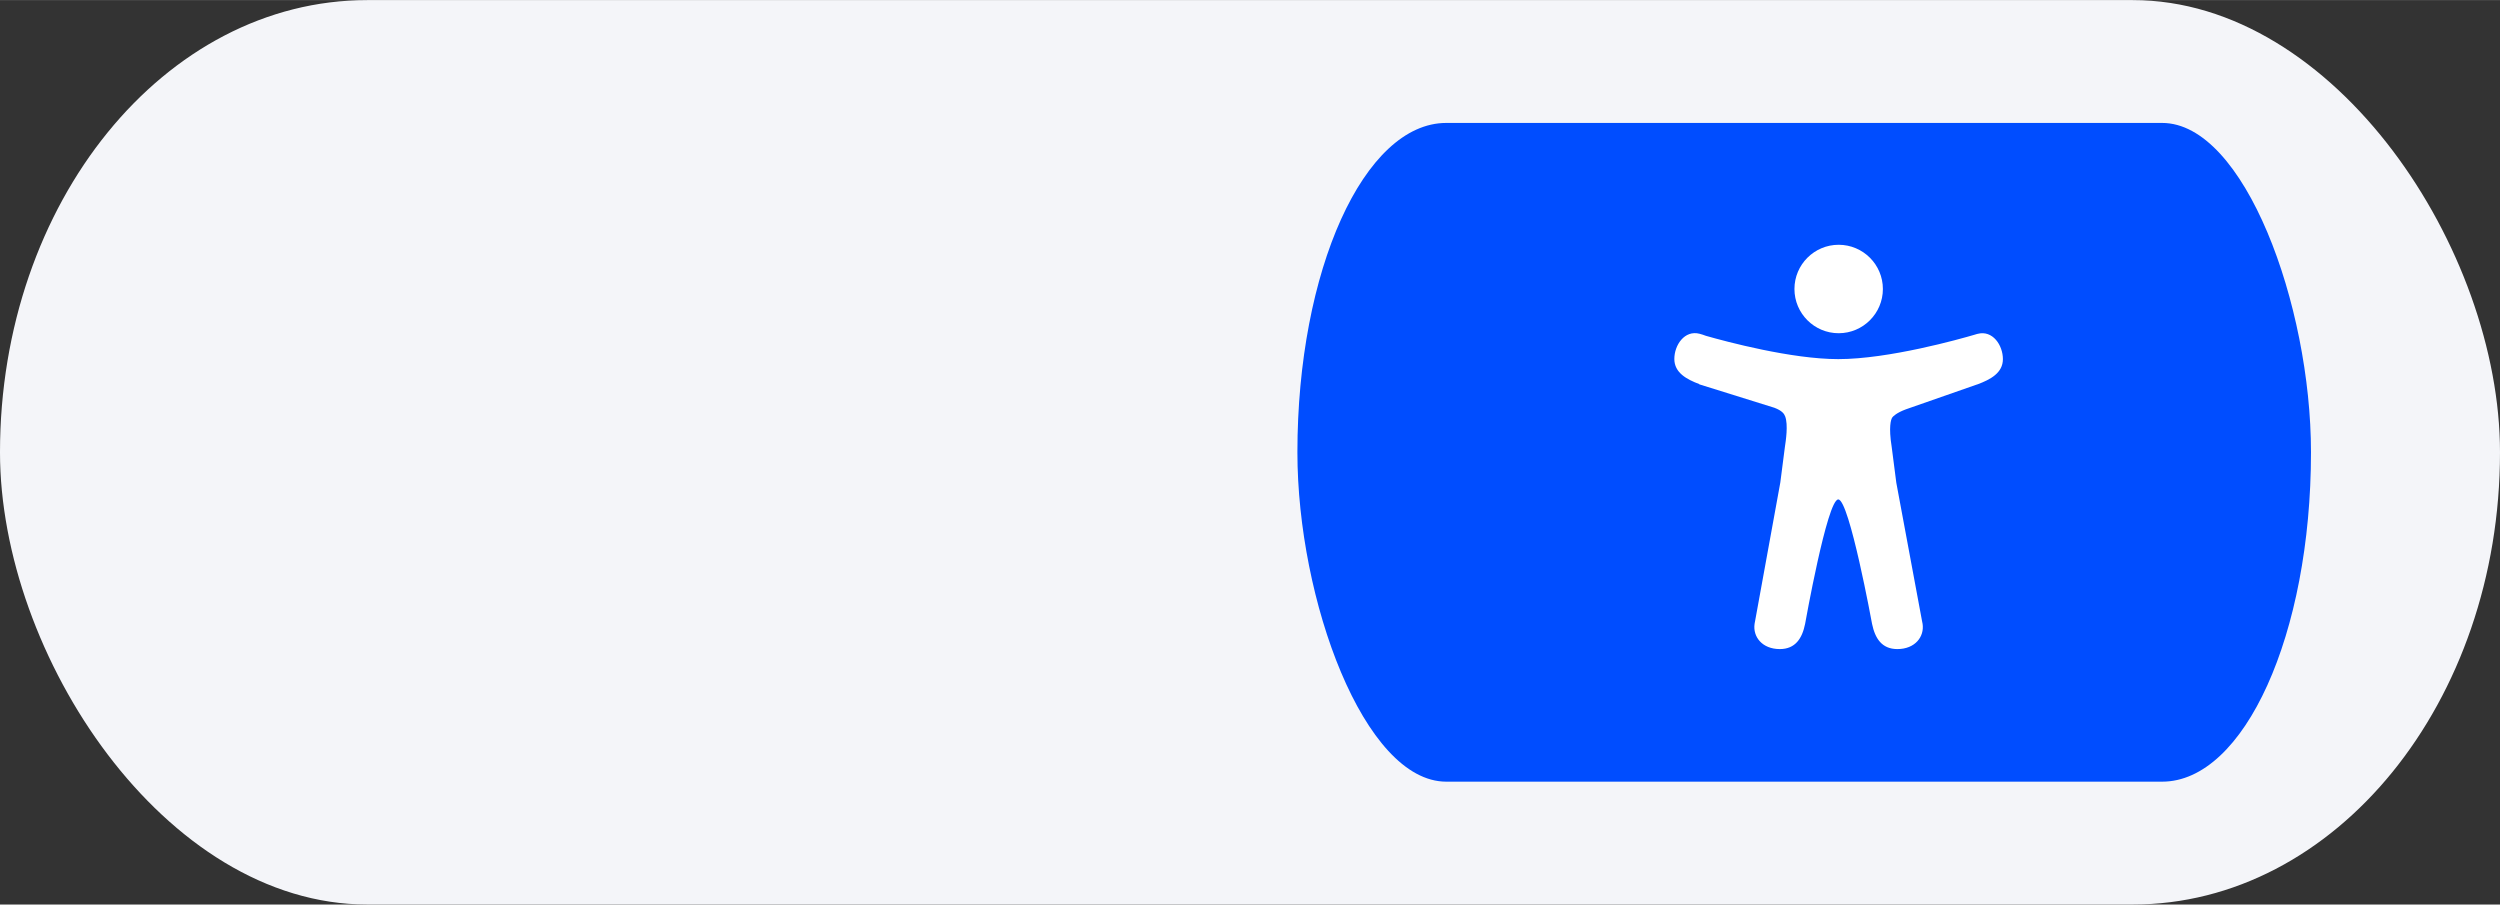 <?xml version="1.0" encoding="UTF-8"?>
<!DOCTYPE svg PUBLIC "-//W3C//DTD SVG 1.1//EN" "http://www.w3.org/Graphics/SVG/1.1/DTD/svg11.dtd">
<!-- Creator: CorelDRAW 2021 (64-Bit) -->
<svg xmlns="http://www.w3.org/2000/svg" xml:space="preserve" width="152px" height="55px" version="1.1" style="shape-rendering:geometricPrecision; text-rendering:geometricPrecision; image-rendering:optimizeQuality; fill-rule:evenodd; clip-rule:evenodd"
viewBox="0 0 1241.339 449.071"
 xmlns:xlink="http://www.w3.org/1999/xlink"
 xmlns:xodm="http://www.corel.com/coreldraw/odm/2003">
 <rect x="0" y="0" width="1241.339" height="449.071" fill="#333333" stroke="none"/>
 <defs>
  <style type="text/css">
   <![CDATA[
    .fil1 {fill:#004DFF}
    .fil0 {fill:#F4F5F9}
    .fil2 {fill:white;fill-rule:nonzero}
   ]]>
  </style>
 </defs>
 <g id="Layer_x0020_1">
  <g id="_2416920418080">
   <rect class="fil0" x="-0.001" y="-0.001" width="1241.339" height="449.073" rx="182.362" ry="224.536"/>
   <g>
    <rect class="fil1" x="644.205" y="60.993" width="503.282" height="327.084" rx="73.936" ry="163.542"/>
    <g>
     <g>
      <path class="fil2" d="M912.961 165.408c12.117,0 21.958,-9.844 21.958,-21.958 0,-12.117 -9.841,-21.958 -21.958,-21.958 -12.114,0 -21.955,9.841 -21.955,21.958 0,12.114 9.841,21.958 21.955,21.958z"/>
      <path class="fil2" d="M981.97 165.721l-0.196 0.04 -0.157 0.039c-0.393,0.116 -0.785,0.235 -1.175,0.351 -7.294,2.157 -42.699,12.117 -67.676,12.117 -23.172,0 -55.403,-8.627 -65.715,-11.567 -1.02,-0.392 -2.078,-0.745 -3.135,-1.019 -7.452,-1.96 -12.549,5.605 -12.549,12.507 0,6.861 6.156,10.117 12.352,12.469l0 0.116 37.327 11.646c3.804,1.451 4.823,2.942 5.332,4.235 1.607,4.157 0.313,12.391 -0.118,15.252l-2.274 17.643 -12.586 69.127c-0.039,0.195 -0.079,0.392 -0.118,0.587l-0.077 0.511c-0.903,6.312 3.725,12.467 12.547,12.467 7.683,0 11.095,-5.292 12.546,-12.506 0,0 10.979,-61.794 16.468,-61.794 5.49,0 16.782,61.794 16.782,61.794 1.489,7.214 4.86,12.506 12.546,12.506 8.822,0 13.487,-6.155 12.547,-12.506 -0.079,-0.548 -0.195,-1.059 -0.314,-1.607l-12.743 -68.5 -2.274 -17.643c-1.646,-10.273 -0.313,-13.684 0.119,-14.469 0,0 0.039,-0.04 0.039,-0.077 0.43,-0.785 2.352,-2.55 6.862,-4.235l35.013 -12.233c0.195,-0.04 0.431,-0.119 0.627,-0.198 6.274,-2.352 12.546,-5.605 12.546,-12.506 0,-6.902 -5.097,-14.507 -12.546,-12.547l0 0z"/>
     </g>
    </g>
   </g>
  </g>
 </g>
</svg>

